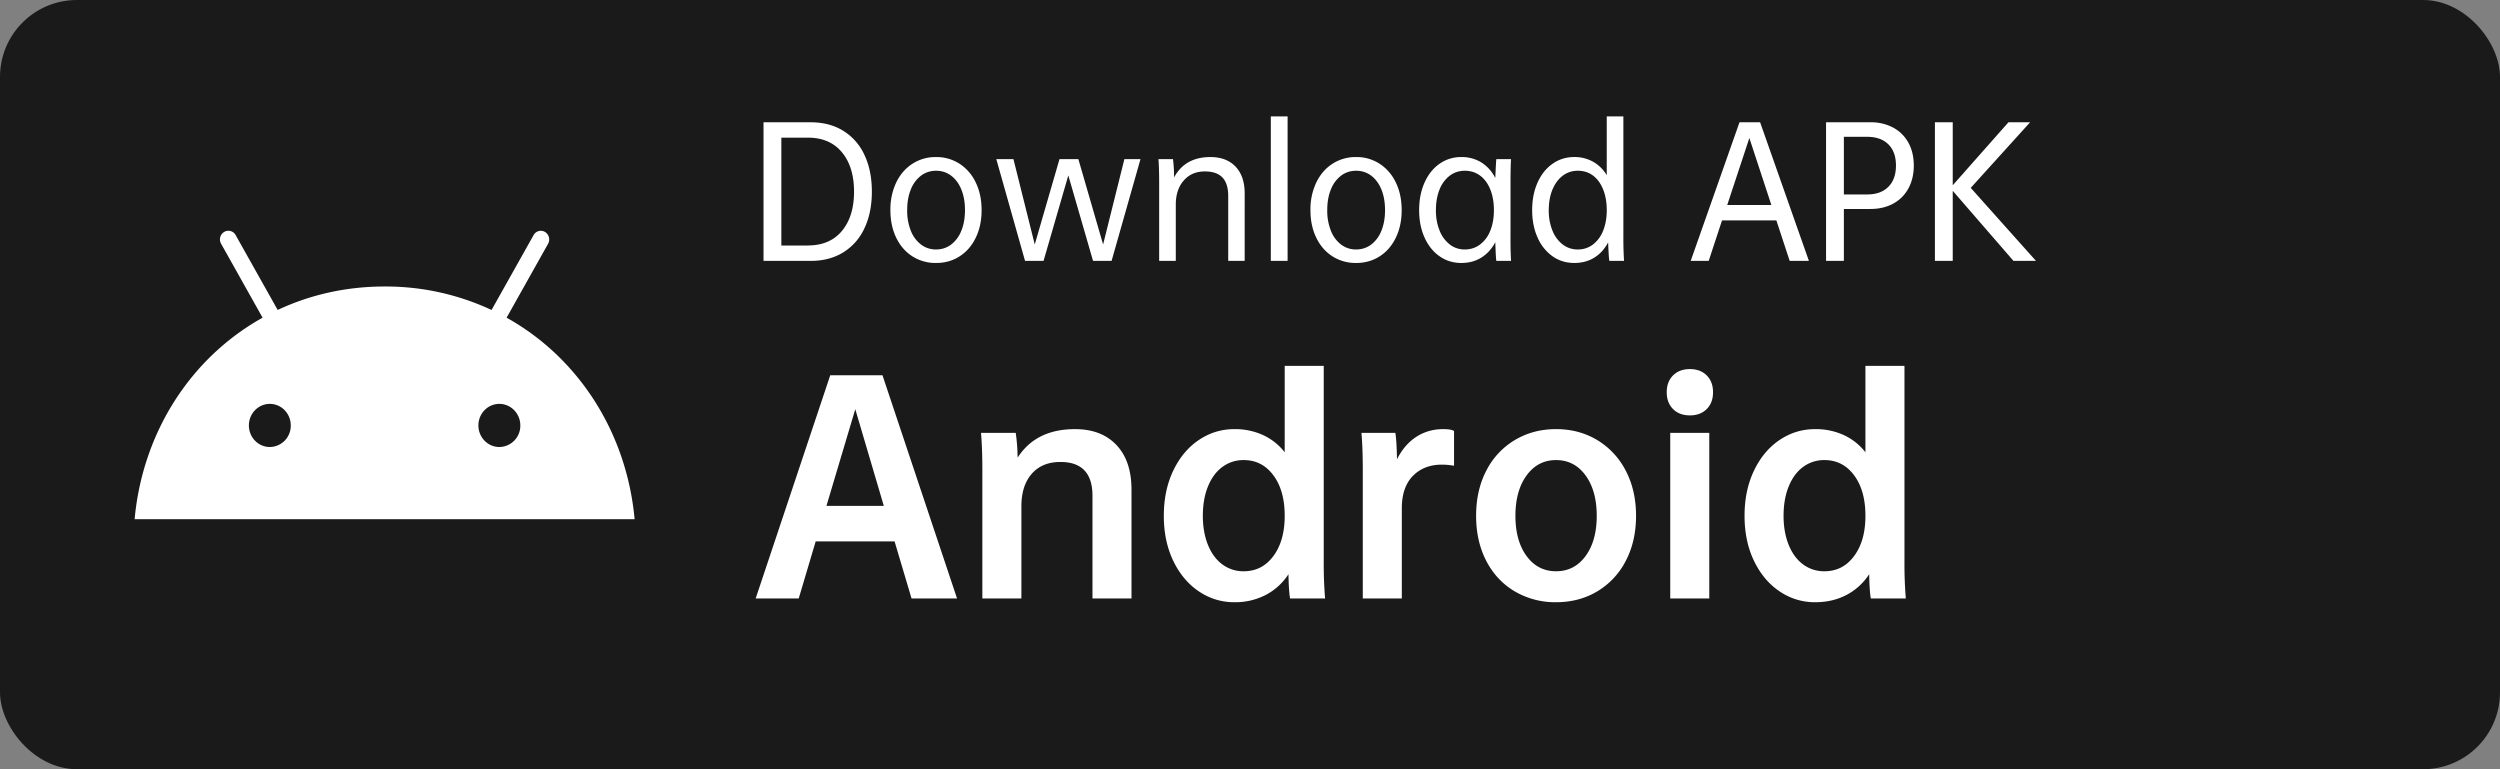 <svg width="117" height="36" viewBox="0 0 117 36" xmlns="http://www.w3.org/2000/svg">
    <rect x="0" y="0" width="117" height="36" fill="#808080" stroke="none"/>
    <g fill="none" fill-rule="evenodd">
        <rect fill="#1A1A1A" width="117" height="36" rx="3.6"/>
        <path d="m37.38 28.008.794-2.671h3.692l.794 2.671h2.13L41.3 17.563h-2.445l-3.49 10.445h2.016Zm3.982-4.334h-2.684l1.349-4.524 1.335 4.524Zm6.439 4.334v-4.31c0-.646.161-1.154.485-1.524.323-.37.77-.554 1.342-.554 1 0 1.5.529 1.5 1.587v4.801h1.826v-5.09c0-.9-.235-1.596-.705-2.092s-1.118-.743-1.94-.743c-1.219 0-2.113.445-2.685 1.335a8.6 8.6 0 0 0-.088-1.159h-1.625c.042.462.063 1.054.063 1.777v5.972H47.8Zm9.966.176a3.11 3.11 0 0 0 1.468-.34c.433-.227.788-.55 1.065-.97.008.52.034.899.076 1.134h1.638a20.339 20.339 0 0 1-.063-1.777v-9.11h-1.827v4.045a2.739 2.739 0 0 0-1.015-.806 3.156 3.156 0 0 0-1.342-.277c-.604 0-1.159.17-1.663.51-.504.34-.903.819-1.197 1.436-.294.618-.44 1.321-.44 2.11 0 .79.146 1.492.44 2.105.294.613.693 1.09 1.197 1.43a2.91 2.91 0 0 0 1.663.51Zm.441-1.449a1.64 1.64 0 0 1-1.001-.32c-.29-.215-.515-.52-.674-.914-.16-.395-.24-.849-.24-1.361 0-.521.08-.979.24-1.374.16-.394.384-.699.674-.913a1.64 1.64 0 0 1 1.001-.321c.572 0 1.034.237 1.386.712.353.474.53 1.106.53 1.896 0 .781-.177 1.409-.53 1.883-.352.475-.814.712-1.386.712Zm7.397 1.273v-4.221c0-.655.172-1.16.516-1.512.345-.353.798-.53 1.361-.53.176 0 .365.018.567.051v-1.625c-.092-.059-.26-.088-.504-.088-.47 0-.89.12-1.26.359-.37.24-.672.59-.907 1.052-.009-.571-.034-.983-.076-1.235h-1.587c.042.462.063 1.054.063 1.777v5.972h1.827Zm7.22.176c.713 0 1.354-.168 1.92-.504a3.527 3.527 0 0 0 1.337-1.423c.323-.614.485-1.32.485-2.117 0-.798-.162-1.504-.485-2.117a3.57 3.57 0 0 0-1.336-1.43c-.567-.34-1.208-.51-1.922-.51s-1.356.17-1.927.51a3.514 3.514 0 0 0-1.336 1.43c-.32.613-.479 1.319-.479 2.117s.16 1.503.479 2.117c.32.613.764 1.087 1.336 1.423a3.73 3.73 0 0 0 1.927.504Zm0-1.449c-.572 0-1.032-.237-1.38-.712-.349-.474-.523-1.102-.523-1.883 0-.781.174-1.411.523-1.89.348-.479.808-.718 1.38-.718.57 0 1.03.239 1.38.718.348.479.522 1.109.522 1.89 0 .781-.174 1.409-.523 1.883-.348.475-.808.712-1.38.712Zm6.262-7.295c.327 0 .59-.099.787-.296.198-.197.296-.46.296-.788 0-.327-.099-.59-.296-.787-.197-.197-.46-.296-.787-.296-.328 0-.59.099-.788.296-.197.197-.296.46-.296.787 0 .328.099.59.296.788.197.197.46.296.788.296Zm.907 8.568v-7.749h-1.827v7.749h1.827Zm4.952.176c.546 0 1.035-.113 1.468-.34.432-.227.787-.55 1.064-.97.009.52.034.899.076 1.134h1.638a20.339 20.339 0 0 1-.063-1.777v-9.11h-1.827v4.045a2.739 2.739 0 0 0-1.015-.806 3.156 3.156 0 0 0-1.341-.277c-.605 0-1.16.17-1.664.51-.504.34-.903.819-1.197 1.436-.294.618-.44 1.321-.44 2.11 0 .79.146 1.492.44 2.105.294.613.693 1.09 1.197 1.43a2.91 2.91 0 0 0 1.664.51Zm.44-1.449a1.64 1.64 0 0 1-1.001-.32c-.29-.215-.515-.52-.674-.914-.16-.395-.24-.849-.24-1.361 0-.521.08-.979.24-1.374.16-.394.384-.699.674-.913a1.64 1.64 0 0 1 1.002-.321c.57 0 1.033.237 1.386.712.352.474.529 1.106.529 1.896 0 .781-.177 1.409-.53 1.883-.352.475-.814.712-1.385.712ZM37.936 12.21c.589 0 1.099-.133 1.53-.4a2.59 2.59 0 0 0 .993-1.135c.23-.488.344-1.057.344-1.705 0-.653-.114-1.224-.344-1.713a2.593 2.593 0 0 0-.992-1.134c-.432-.267-.942-.4-1.531-.4h-2.203v6.487h2.203Zm-.13-.72h-1.239V6.442h1.24c.685 0 1.217.228 1.595.685.378.456.567 1.07.567 1.842s-.189 1.385-.567 1.839c-.378.454-.91.68-1.596.68Zm6.002.817c.41 0 .778-.103 1.102-.311.324-.208.577-.5.757-.875.181-.375.272-.803.272-1.284 0-.486-.09-.917-.272-1.292a2.118 2.118 0 0 0-.757-.879 1.977 1.977 0 0 0-1.102-.316 1.99 1.99 0 0 0-1.11.316c-.323.21-.576.504-.757.879a2.94 2.94 0 0 0-.27 1.292c0 .48.09.909.27 1.284.181.375.434.667.758.875a2.01 2.01 0 0 0 1.11.311Zm0-.631c-.264 0-.499-.077-.704-.231a1.49 1.49 0 0 1-.478-.648 2.527 2.527 0 0 1-.17-.96c0-.367.056-.69.17-.968a1.49 1.49 0 0 1 .478-.648c.205-.154.44-.23.704-.23.265 0 .5.076.705.23.205.154.365.37.478.648.113.278.17.6.17.968 0 .362-.056.682-.17.96a1.49 1.49 0 0 1-.478.648c-.205.154-.44.23-.705.23Zm5.03.534 1.159-4.001 1.158 4.001h.867l1.353-4.763h-.754l-.996 3.994-1.158-3.994h-.883l-1.158 3.994-.997-3.994h-.802l1.345 4.763h.867Zm6.189 0V9.578c0-.47.124-.847.373-1.13.248-.284.577-.425.988-.425.367 0 .641.094.822.283.18.19.271.478.271.867v3.037h.77V9.051c0-.534-.142-.951-.425-1.251-.284-.3-.677-.45-1.179-.45-.794 0-1.36.319-1.701.956a6.9 6.9 0 0 0-.049-.858h-.68c.022.302.032.675.032 1.117v3.645h.778Zm5.233 0V5.447h-.786v6.763h.786Zm3.207.097c.41 0 .778-.103 1.102-.311.324-.208.576-.5.757-.875.181-.375.272-.803.272-1.284 0-.486-.09-.917-.272-1.292a2.118 2.118 0 0 0-.757-.879 1.977 1.977 0 0 0-1.102-.316 1.99 1.99 0 0 0-1.11.316c-.324.21-.576.504-.757.879a2.94 2.94 0 0 0-.271 1.292c0 .48.09.909.271 1.284.181.375.434.667.758.875a2.01 2.01 0 0 0 1.11.311Zm0-.631c-.264 0-.5-.077-.705-.231a1.49 1.49 0 0 1-.477-.648 2.527 2.527 0 0 1-.17-.96c0-.367.056-.69.17-.968a1.49 1.49 0 0 1 .477-.648c.206-.154.44-.23.705-.23.265 0 .5.076.705.23.205.154.364.37.478.648.113.278.17.6.17.968 0 .362-.057.682-.17.96a1.49 1.49 0 0 1-.478.648c-.205.154-.44.23-.705.23Zm4.917.631c.362 0 .678-.085.948-.255.27-.17.486-.409.648-.716.016.486.032.777.048.874h.689a17.322 17.322 0 0 1-.025-1.118V8.378c.003-.422.01-.732.025-.93h-.689c-.01.091-.027.386-.048.882a1.824 1.824 0 0 0-.648-.725 1.74 1.74 0 0 0-.948-.255 1.73 1.73 0 0 0-1.009.312c-.3.208-.534.501-.704.879-.17.378-.255.81-.255 1.296 0 .48.085.909.255 1.284.17.375.405.667.704.875.3.208.636.311 1.009.311Zm.17-.631c-.265 0-.498-.077-.7-.231a1.532 1.532 0 0 1-.479-.648 2.474 2.474 0 0 1-.174-.96c0-.367.057-.69.17-.968a1.49 1.49 0 0 1 .478-.648c.206-.154.44-.23.705-.23.27 0 .508.075.713.226.205.151.364.367.478.648.113.28.17.605.17.972 0 .362-.057.682-.17.96a1.476 1.476 0 0 1-.482.648 1.16 1.16 0 0 1-.709.23Zm5.12.631c.356 0 .669-.083.939-.25.27-.168.486-.406.648-.713.016.448.035.737.056.866h.689a15.678 15.678 0 0 1-.032-1.118V5.447h-.778V8.2a1.728 1.728 0 0 0-.636-.628 1.766 1.766 0 0 0-.887-.223c-.372 0-.709.104-1.008.312-.3.208-.535.501-.705.879-.17.378-.255.81-.255 1.296 0 .48.085.909.255 1.284a2.1 2.1 0 0 0 .7.875c.298.208.635.311 1.013.311Zm.17-.631c-.265 0-.5-.077-.705-.231a1.518 1.518 0 0 1-.482-.648 2.474 2.474 0 0 1-.175-.96c0-.367.059-.69.175-.968.116-.278.276-.494.482-.648.205-.154.44-.23.704-.23.27 0 .507.075.71.226.202.151.36.367.473.648.113.28.17.605.17.972 0 .362-.057.682-.17.96a1.49 1.49 0 0 1-.478.648c-.205.154-.44.23-.705.23Zm6.123.534.624-1.895h2.543l.624 1.895h.899l-2.284-6.488h-.964l-2.284 6.488h.842Zm2.932-2.616h-2.065l1.036-3.135 1.03 3.135Zm3.394 2.616V9.78h1.24c.404 0 .76-.083 1.069-.25.307-.168.545-.406.712-.714.168-.307.251-.664.251-1.069 0-.405-.083-.76-.25-1.065a1.75 1.75 0 0 0-.713-.709 2.203 2.203 0 0 0-1.07-.25h-2.073v6.487h.834Zm1.093-3.11h-1.093V6.403h1.093c.422 0 .751.117.989.352.237.235.356.566.356.992 0 .427-.119.759-.356.996-.238.238-.567.357-.989.357Zm4.002 3.11V8.93l2.843 3.28h1.053L92.23 8.792l2.779-3.07h-1.013l-2.608 2.949V5.722h-.834v6.488h.834ZM23.37 20.92c-.543 0-.981-.453-.981-1.01 0-.558.44-1.008.98-1.008.543 0 .982.453.982 1.009a.994.994 0 0 1-.981 1.009m-10.742 0c-.543 0-.98-.453-.98-1.01 0-.558.44-1.008.98-1.008.543 0 .98.453.98 1.009a.994.994 0 0 1-.98 1.009m11.08-6.051 1.942-3.46a.413.413 0 0 0-.143-.553.384.384 0 0 0-.535.147l-1.967 3.504A11.702 11.702 0 0 0 18 13.408c-1.816 0-3.505.393-5.005 1.098l-1.967-3.504a.386.386 0 0 0-.538-.147.41.41 0 0 0-.142.553l1.941 3.46C8.941 16.733 6.674 20.219 6.3 24.3h23.4c-.374-4.08-2.641-7.567-5.991-9.432" fill="#FFF" fill-rule="nonzero"/>
    </g>
</svg>
